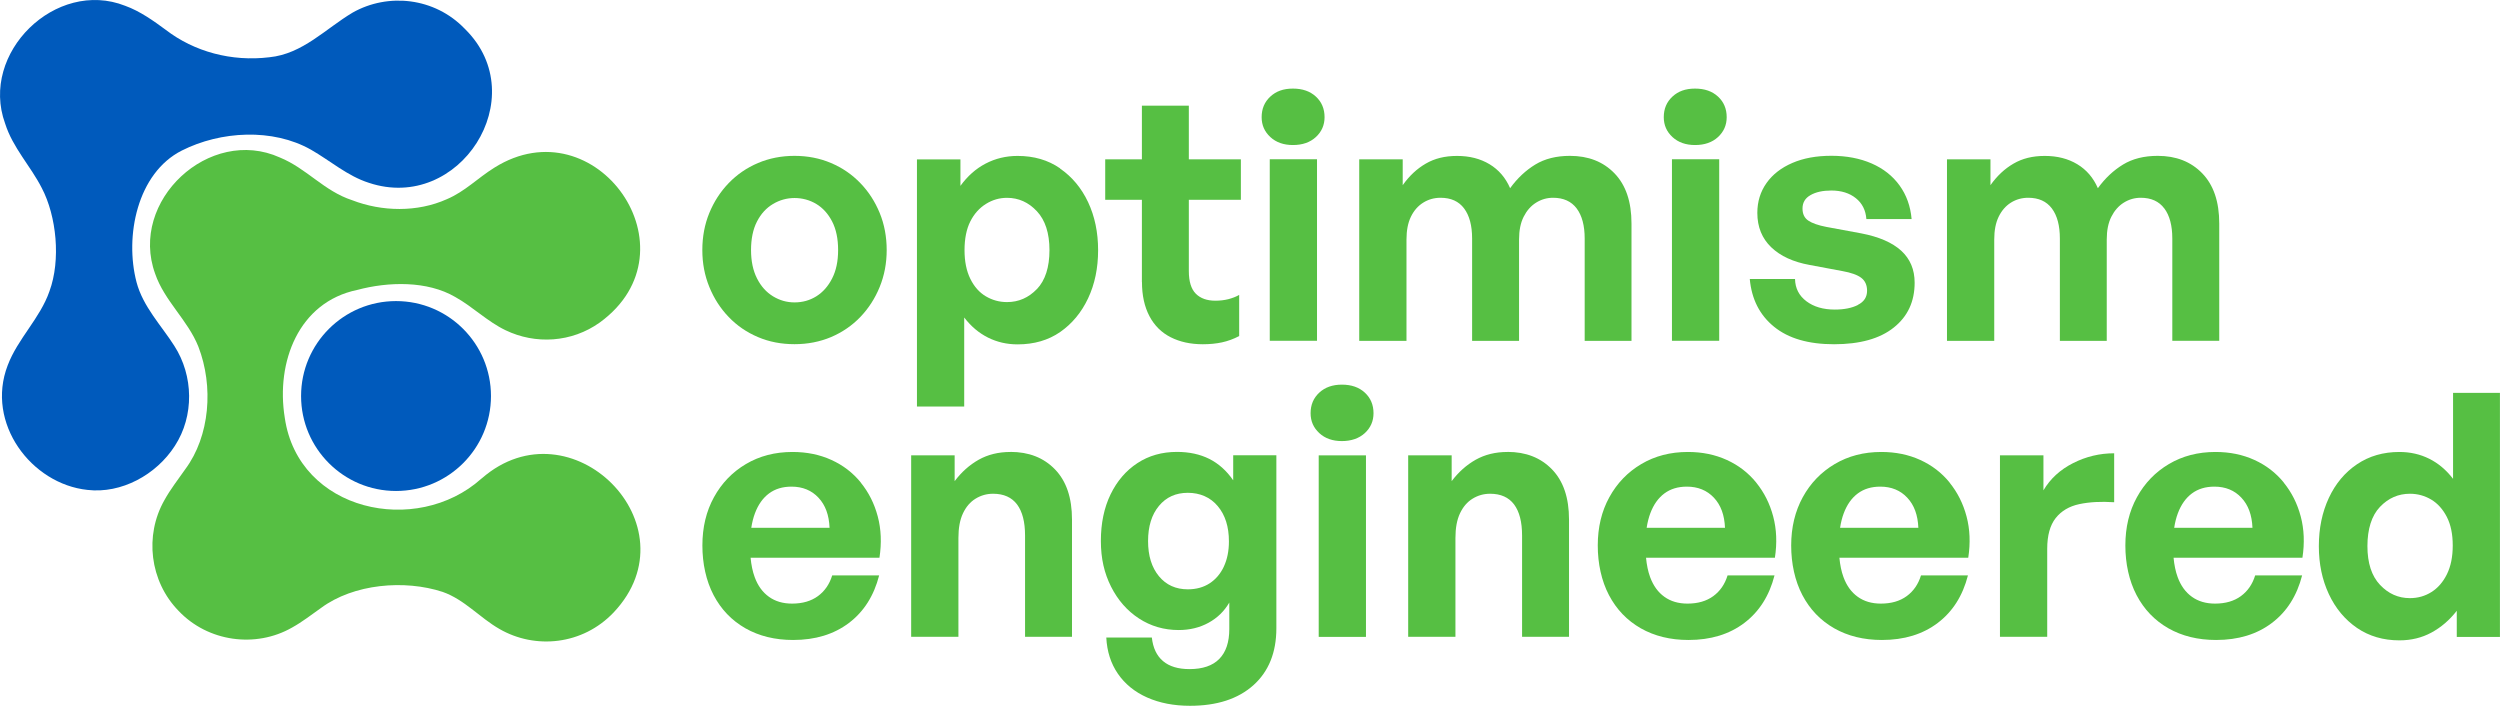 <svg xmlns="http://www.w3.org/2000/svg" id="Layer_2" viewBox="0 0 397.32 112.19"><defs><style>.cls-1{fill:#56bf43;}.cls-2{fill:#005abc;}</style></defs><g id="Layer_1-2"><path class="cls-1" d="M136.73,29.1c-1.32-1.37-2.86-2.43-4.65-3.19-1.78-.76-3.72-1.14-5.81-1.14s-4.02.38-5.81,1.14c-1.78.76-3.33,1.82-4.65,3.19-1.32,1.37-2.34,2.95-3.08,4.75-.74,1.8-1.11,3.76-1.11,5.89s.37,4.04,1.11,5.86c.74,1.82,1.76,3.41,3.08,4.78,1.31,1.37,2.86,2.43,4.65,3.19,1.78.76,3.72,1.13,5.81,1.13s4.02-.38,5.81-1.13c1.78-.76,3.33-1.82,4.65-3.19,1.31-1.37,2.34-2.96,3.08-4.78.74-1.82,1.11-3.77,1.11-5.86s-.37-4.09-1.11-5.89c-.74-1.8-1.76-3.39-3.08-4.75ZM132.25,44.25c-.63,1.24-1.47,2.19-2.51,2.84-1.04.65-2.2.97-3.46.97s-2.37-.33-3.43-.97c-1.06-.65-1.91-1.59-2.54-2.84-.63-1.24-.95-2.75-.95-4.51s.31-3.31.95-4.54c.63-1.23,1.48-2.15,2.54-2.78,1.06-.63,2.21-.95,3.43-.95s2.41.32,3.46.95c1.04.63,1.88,1.56,2.51,2.78.63,1.22.95,2.74.95,4.54s-.32,3.27-.95,4.51Z"></path><path class="cls-1" d="M168.47,26.75c-1.91-1.32-4.16-1.97-6.75-1.97-1.84,0-3.53.41-5.08,1.22s-2.88,1.99-4,3.54v-4.21h-6.91v39.28h7.51v-14.15c1.08,1.41,2.34,2.47,3.78,3.19,1.44.72,3.01,1.08,4.7,1.08,2.63,0,4.89-.66,6.78-1.97,1.89-1.32,3.37-3.1,4.43-5.35,1.06-2.25,1.59-4.8,1.59-7.64s-.53-5.39-1.59-7.64c-1.06-2.25-2.55-4.03-4.46-5.35ZM164.8,45.93c-1.33,1.39-2.92,2.08-4.75,2.08-1.23,0-2.35-.31-3.38-.92-1.03-.61-1.85-1.54-2.46-2.78-.61-1.24-.92-2.76-.92-4.56s.31-3.36.92-4.56c.61-1.21,1.44-2.13,2.48-2.78,1.04-.65,2.16-.97,3.35-.97,1.84,0,3.42.71,4.75,2.13,1.33,1.42,2,3.49,2,6.19s-.67,4.8-2,6.19Z"></path><path class="cls-1" d="M181.49,44.82c0,2.13.4,3.93,1.19,5.43.79,1.5,1.92,2.61,3.38,3.35,1.46.74,3.16,1.11,5.1,1.11,1.12,0,2.13-.1,3.05-.3.92-.2,1.83-.53,2.73-1v-6.54c-.5.29-1.08.51-1.73.68-.65.16-1.33.24-2.05.24-1.33,0-2.37-.37-3.11-1.11-.74-.74-1.11-1.94-1.11-3.59v-11.34h8.27v-6.43h-8.27v-8.53h-7.46v8.53h-5.83v6.43h5.83v13.07Z"></path><path class="cls-1" d="M205.48,23.05c1.51,0,2.73-.42,3.65-1.27.92-.85,1.38-1.9,1.38-3.16,0-1.33-.46-2.42-1.38-3.27-.92-.85-2.13-1.27-3.65-1.27s-2.67.42-3.59,1.27c-.92.85-1.38,1.94-1.38,3.27,0,1.26.46,2.31,1.38,3.16.92.85,2.12,1.27,3.59,1.27Z"></path><rect class="cls-1" x="201.8" y="25.31" width="7.51" height="28.85"></rect><path class="cls-1" d="M259.29,54.16v-18.64c0-3.46-.9-6.11-2.7-7.97-1.8-1.86-4.16-2.78-7.08-2.78-2.16,0-4,.46-5.51,1.38-1.51.92-2.85,2.17-4,3.76-.72-1.66-1.81-2.93-3.27-3.81-1.46-.88-3.18-1.32-5.16-1.32s-3.57.41-4.97,1.22c-1.4.81-2.63,1.95-3.67,3.43v-4.11h-6.91v28.85h7.51v-16.1c0-1.44.23-2.65.7-3.62.47-.97,1.12-1.72,1.95-2.24.83-.52,1.75-.78,2.76-.78,1.66,0,2.91.57,3.75,1.7.85,1.14,1.27,2.73,1.27,4.78v16.26h7.46v-16.1c0-1.44.24-2.65.73-3.62.49-.97,1.14-1.72,1.97-2.24.83-.52,1.73-.78,2.7-.78,1.66,0,2.91.57,3.76,1.7.85,1.14,1.27,2.73,1.27,4.78v16.26h7.46Z"></path><path class="cls-1" d="M269.39,23.05c1.51,0,2.73-.42,3.65-1.27.92-.85,1.38-1.9,1.38-3.16,0-1.33-.46-2.42-1.38-3.27-.92-.85-2.13-1.27-3.65-1.27s-2.67.42-3.59,1.27c-.92.85-1.38,1.94-1.38,3.27,0,1.26.46,2.31,1.38,3.16.92.85,2.12,1.27,3.59,1.27Z"></path><rect class="cls-1" x="265.72" y="25.31" width="7.51" height="28.85"></rect><path class="cls-1" d="M295.27,48.47c-.97.49-2.2.73-3.67.73-1.84,0-3.34-.44-4.51-1.32-1.17-.88-1.78-2.06-1.81-3.54h-7.19c.29,3.21,1.58,5.74,3.86,7.59,2.29,1.86,5.46,2.78,9.54,2.78s7.27-.88,9.48-2.65c2.22-1.76,3.32-4.14,3.32-7.13,0-2.09-.71-3.78-2.13-5.08-1.42-1.3-3.54-2.22-6.35-2.76l-5.56-1.03c-1.3-.25-2.25-.59-2.86-1-.61-.41-.92-1.05-.92-1.92,0-.94.42-1.65,1.27-2.13.85-.49,1.95-.73,3.32-.73,1.58,0,2.88.41,3.89,1.22,1.01.81,1.57,1.92,1.67,3.32h7.19c-.18-2.05-.82-3.83-1.92-5.35s-2.58-2.68-4.43-3.49c-1.86-.81-3.99-1.22-6.4-1.22s-4.45.38-6.21,1.14c-1.76.76-3.13,1.82-4.1,3.19-.97,1.37-1.46,2.95-1.46,4.75,0,2.23.74,4.05,2.21,5.46s3.51,2.34,6.1,2.81l5.19.97c1.4.25,2.41.61,3.02,1.08s.92,1.15.92,2.05c0,1.01-.49,1.76-1.46,2.24Z"></path><path class="cls-1" d="M343.97,33.12c.85,1.14,1.27,2.73,1.27,4.78v16.26h7.46v-18.64c0-3.46-.9-6.11-2.7-7.97s-4.16-2.78-7.08-2.78c-2.16,0-4,.46-5.51,1.38-1.51.92-2.85,2.17-4,3.76-.72-1.66-1.81-2.93-3.27-3.81-1.46-.88-3.18-1.32-5.16-1.32s-3.57.41-4.97,1.22-2.63,1.95-3.67,3.43v-4.11h-6.91v28.85h7.51v-16.1c0-1.44.23-2.65.7-3.62.47-.97,1.12-1.72,1.94-2.24.83-.52,1.75-.78,2.76-.78,1.66,0,2.91.57,3.76,1.7.85,1.14,1.27,2.73,1.27,4.78v16.26h7.45v-16.1c0-1.44.24-2.65.73-3.62.49-.97,1.14-1.72,1.97-2.24.83-.52,1.73-.78,2.7-.78,1.66,0,2.91.57,3.75,1.7Z"></path><path class="cls-1" d="M136.81,76.69c-1.26-1.55-2.82-2.75-4.67-3.59-1.86-.85-3.92-1.27-6.19-1.27-2.77,0-5.24.64-7.4,1.92-2.16,1.28-3.85,3.03-5.08,5.27-1.23,2.23-1.84,4.79-1.84,7.67s.59,5.62,1.78,7.89c1.19,2.27,2.87,4.02,5.05,5.27,2.18,1.24,4.71,1.86,7.59,1.86,3.53,0,6.48-.9,8.86-2.7,2.38-1.8,3.98-4.32,4.81-7.56h-7.46c-.43,1.4-1.19,2.5-2.27,3.29-1.08.79-2.45,1.19-4.11,1.19-1.44,0-2.67-.36-3.67-1.08-1.01-.72-1.77-1.76-2.27-3.13-.33-.89-.54-1.93-.65-3.08h20.48c.36-2.34.27-4.53-.27-6.56-.54-2.04-1.44-3.83-2.7-5.38ZM119.4,83.88c.13-.84.32-1.61.58-2.3.52-1.39,1.27-2.44,2.24-3.16.97-.72,2.16-1.08,3.57-1.08,1.76,0,3.2.59,4.29,1.76,1.1,1.17,1.68,2.76,1.76,4.78h-12.44Z"></path><path class="cls-1" d="M160.58,71.83c-1.91,0-3.59.42-5.05,1.24-1.46.83-2.73,1.96-3.81,3.4v-4.11h-6.91v28.85h7.51v-15.72c0-1.58.24-2.89.73-3.92.49-1.03,1.15-1.8,2-2.32.85-.52,1.77-.78,2.78-.78,1.69,0,2.96.57,3.81,1.7.85,1.14,1.27,2.78,1.27,4.94v16.1h7.46v-18.64c0-3.46-.9-6.11-2.7-7.97-1.8-1.86-4.16-2.78-7.08-2.78Z"></path><path class="cls-1" d="M195.97,76.31c-1.04-1.51-2.31-2.64-3.78-3.38-1.48-.74-3.19-1.11-5.13-1.11-2.38,0-4.48.59-6.29,1.78-1.82,1.19-3.24,2.85-4.27,4.97-1.03,2.13-1.54,4.59-1.54,7.4s.54,5.12,1.62,7.27c1.08,2.14,2.56,3.83,4.43,5.05,1.87,1.22,3.98,1.84,6.32,1.84,1.76,0,3.35-.39,4.75-1.16,1.4-.77,2.5-1.84,3.29-3.21v4.21c0,2.09-.53,3.67-1.59,4.75-1.06,1.08-2.64,1.62-4.73,1.62-1.8,0-3.21-.42-4.21-1.27-1.01-.85-1.6-2.1-1.78-3.75h-7.24c.11,2.2.72,4.12,1.84,5.75s2.67,2.9,4.65,3.78c1.98.88,4.25,1.32,6.81,1.32,4.29,0,7.64-1.09,10.08-3.27,2.43-2.18,3.65-5.2,3.65-9.05v-27.5h-6.86v3.95ZM194.51,90.04c-.54,1.15-1.3,2.04-2.27,2.67-.97.63-2.13.95-3.46.95-1.91,0-3.44-.69-4.59-2.08-1.15-1.39-1.73-3.25-1.73-5.59s.58-4.21,1.73-5.59c1.15-1.39,2.68-2.08,4.59-2.08s3.57.7,4.75,2.11c1.19,1.41,1.78,3.28,1.78,5.62,0,1.51-.27,2.85-.81,4Z"></path><path class="cls-1" d="M213.26,61.13c-1.48,0-2.67.42-3.59,1.27-.92.85-1.38,1.94-1.38,3.27,0,1.26.46,2.31,1.38,3.16.92.85,2.12,1.27,3.59,1.27s2.73-.42,3.65-1.27c.92-.85,1.38-1.9,1.38-3.16,0-1.33-.46-2.42-1.38-3.27-.92-.85-2.13-1.27-3.65-1.27Z"></path><rect class="cls-1" x="209.58" y="72.37" width="7.51" height="28.85"></rect><path class="cls-1" d="M239.57,71.83c-1.91,0-3.59.42-5.05,1.24-1.46.83-2.73,1.96-3.81,3.4v-4.11h-6.91v28.85h7.51v-15.72c0-1.58.24-2.89.73-3.92s1.15-1.8,2-2.32c.85-.52,1.77-.78,2.78-.78,1.69,0,2.96.57,3.81,1.7.85,1.14,1.27,2.78,1.27,4.94v16.1h7.46v-18.64c0-3.46-.9-6.11-2.7-7.97s-4.16-2.78-7.08-2.78Z"></path><path class="cls-1" d="M279.11,76.69c-1.26-1.55-2.82-2.75-4.67-3.59-1.86-.85-3.92-1.27-6.19-1.27-2.77,0-5.24.64-7.4,1.92-2.16,1.28-3.85,3.03-5.08,5.27-1.23,2.23-1.84,4.79-1.84,7.67s.59,5.62,1.78,7.89c1.19,2.27,2.87,4.02,5.05,5.27,2.18,1.24,4.71,1.86,7.59,1.86,3.53,0,6.48-.9,8.86-2.7,2.38-1.8,3.98-4.32,4.81-7.56h-7.46c-.43,1.4-1.19,2.5-2.27,3.29-1.08.79-2.45,1.19-4.1,1.19-1.44,0-2.67-.36-3.67-1.08-1.01-.72-1.76-1.76-2.27-3.13-.33-.89-.54-1.93-.65-3.08h20.48c.36-2.34.27-4.53-.27-6.56-.54-2.04-1.44-3.83-2.7-5.38ZM261.7,83.88c.13-.84.32-1.61.58-2.3.52-1.39,1.27-2.44,2.24-3.16.97-.72,2.16-1.08,3.57-1.08,1.76,0,3.2.59,4.3,1.76,1.1,1.17,1.68,2.76,1.76,4.78h-12.44Z"></path><path class="cls-1" d="M309.85,76.69c-1.26-1.55-2.82-2.75-4.67-3.59-1.86-.85-3.92-1.27-6.19-1.27-2.77,0-5.24.64-7.4,1.92s-3.85,3.03-5.08,5.27c-1.22,2.23-1.84,4.79-1.84,7.67s.59,5.62,1.78,7.89c1.19,2.27,2.87,4.02,5.05,5.27,2.18,1.24,4.71,1.86,7.59,1.86,3.53,0,6.48-.9,8.86-2.7,2.38-1.8,3.98-4.32,4.81-7.56h-7.46c-.43,1.4-1.19,2.5-2.27,3.29-1.08.79-2.45,1.19-4.11,1.19-1.44,0-2.67-.36-3.67-1.08-1.01-.72-1.77-1.76-2.27-3.13-.33-.89-.54-1.93-.65-3.08h20.48c.36-2.34.27-4.53-.27-6.56-.54-2.04-1.44-3.83-2.7-5.38ZM292.44,83.88c.13-.84.32-1.61.58-2.3.52-1.39,1.27-2.44,2.24-3.16.97-.72,2.16-1.08,3.57-1.08,1.76,0,3.2.59,4.29,1.76,1.1,1.17,1.68,2.76,1.76,4.78h-12.44Z"></path><path class="cls-1" d="M324.76,77.93v-5.57h-6.91v28.85h7.51v-13.99c0-2.12.45-3.75,1.35-4.89.9-1.13,2.15-1.87,3.75-2.21,1.6-.34,3.45-.44,5.54-.3v-7.78c-2.3,0-4.48.52-6.54,1.57-2.05,1.04-3.62,2.48-4.7,4.32Z"></path><path class="cls-1" d="M362.96,76.69c-1.26-1.55-2.82-2.75-4.67-3.59-1.86-.85-3.92-1.27-6.19-1.27-2.77,0-5.24.64-7.4,1.92-2.16,1.28-3.85,3.03-5.08,5.27-1.23,2.23-1.84,4.79-1.84,7.67s.59,5.62,1.78,7.89c1.19,2.27,2.87,4.02,5.05,5.27,2.18,1.24,4.71,1.86,7.59,1.86,3.53,0,6.48-.9,8.86-2.7,2.38-1.8,3.98-4.32,4.81-7.56h-7.46c-.43,1.4-1.19,2.5-2.27,3.29-1.08.79-2.45,1.19-4.11,1.19-1.44,0-2.67-.36-3.67-1.08-1.01-.72-1.77-1.76-2.27-3.13-.33-.89-.54-1.93-.65-3.08h20.48c.36-2.34.27-4.53-.27-6.56-.54-2.04-1.44-3.83-2.7-5.38ZM345.54,83.88c.13-.84.32-1.61.58-2.3.52-1.39,1.27-2.44,2.24-3.16s2.16-1.08,3.57-1.08c1.76,0,3.2.59,4.29,1.76,1.1,1.17,1.68,2.76,1.76,4.78h-12.44Z"></path><path class="cls-1" d="M389.86,62.43v13.67c-1.08-1.41-2.34-2.47-3.78-3.19-1.44-.72-3.03-1.08-4.75-1.08-2.56,0-4.8.65-6.73,1.95-1.93,1.3-3.42,3.08-4.48,5.35-1.06,2.27-1.59,4.83-1.59,7.67s.53,5.35,1.59,7.62c1.06,2.27,2.56,4.06,4.48,5.38,1.93,1.31,4.17,1.97,6.73,1.97,1.87,0,3.57-.41,5.1-1.24,1.53-.83,2.87-1.98,4.02-3.46v4.16h6.86v-38.79h-7.46ZM388.89,91.25c-.61,1.24-1.43,2.19-2.46,2.84-1.03.65-2.17.97-3.43.97-1.84,0-3.42-.7-4.75-2.11s-2-3.46-2-6.16.67-4.85,2-6.24c1.33-1.39,2.92-2.08,4.75-2.08,1.22,0,2.35.31,3.38.92,1.03.61,1.85,1.53,2.49,2.76.63,1.23.94,2.74.94,4.54s-.31,3.32-.92,4.56Z"></path><path class="cls-1" d="M76.48,76.09c-10.28,9.2-29.07,5.21-31.22-9.69-1.44-8.87,2.21-18.4,11.51-20.32,4.97-1.33,11.11-1.48,15.58,1.12,2.79,1.55,5.11,3.9,7.99,5.28,4.75,2.29,10.5,1.98,14.99-1.23,15.8-11.51-.62-34.72-16.75-24.61-2.67,1.66-4.67,3.79-7.57,5.02-4.68,2.1-10.31,1.99-15.04.16-4.48-1.46-7.2-5.03-11.49-6.79-11.19-5.05-24.04,6.9-19.82,18.48,1.48,4.32,5.2,7.38,6.87,11.59,2.43,6.28,1.85,14.19-2.09,19.48-1.11,1.6-2.35,3.16-3.31,4.91-3.19,5.6-2.34,12.88,2.24,17.58,4.66,4.94,12.27,5.98,18.06,2.66,1.63-.9,3.07-2.04,4.58-3.1,5.2-3.86,13.3-4.54,19.34-2.56,3.48,1.22,5.87,4.08,9.01,5.88,5.69,3.3,13.25,2.58,18.19-2.64,13.01-13.83-6.82-33.59-20.95-21.31l-.12.09Z"></path><circle class="cls-2" cx="62.94" cy="62.94" r="15.09"></circle><path class="cls-2" d="M73.86,4.57c-4.79-4.98-12.2-5.74-17.81-2.57-4.32,2.57-7.94,6.57-13.24,7.1-6.01.73-11.95-.88-16.47-4.36-1.91-1.41-4.09-2.97-6.45-3.82C8.88-3.42-3.27,8.41.81,19.62c1.22,3.87,4.06,6.77,5.84,10.28,2.33,4.45,3.04,11.41,1.21,16.39-1.48,4.28-5.05,7.55-6.64,11.78-3.53,9.17,3.75,18.85,12.68,19.79,5.38.63,10.93-2.39,13.89-7,3.09-4.75,2.98-11.14-.09-15.9-2.03-3.2-4.97-6.21-6-10.11-1.91-7.29.1-17.33,7.19-20.92,6.18-3.12,14.45-3.58,20.53-.14,3.05,1.74,5.79,4.18,9.22,5.27,14.37,4.78,26.17-13.59,15.33-24.38l-.11-.12Z"></path></g></svg>